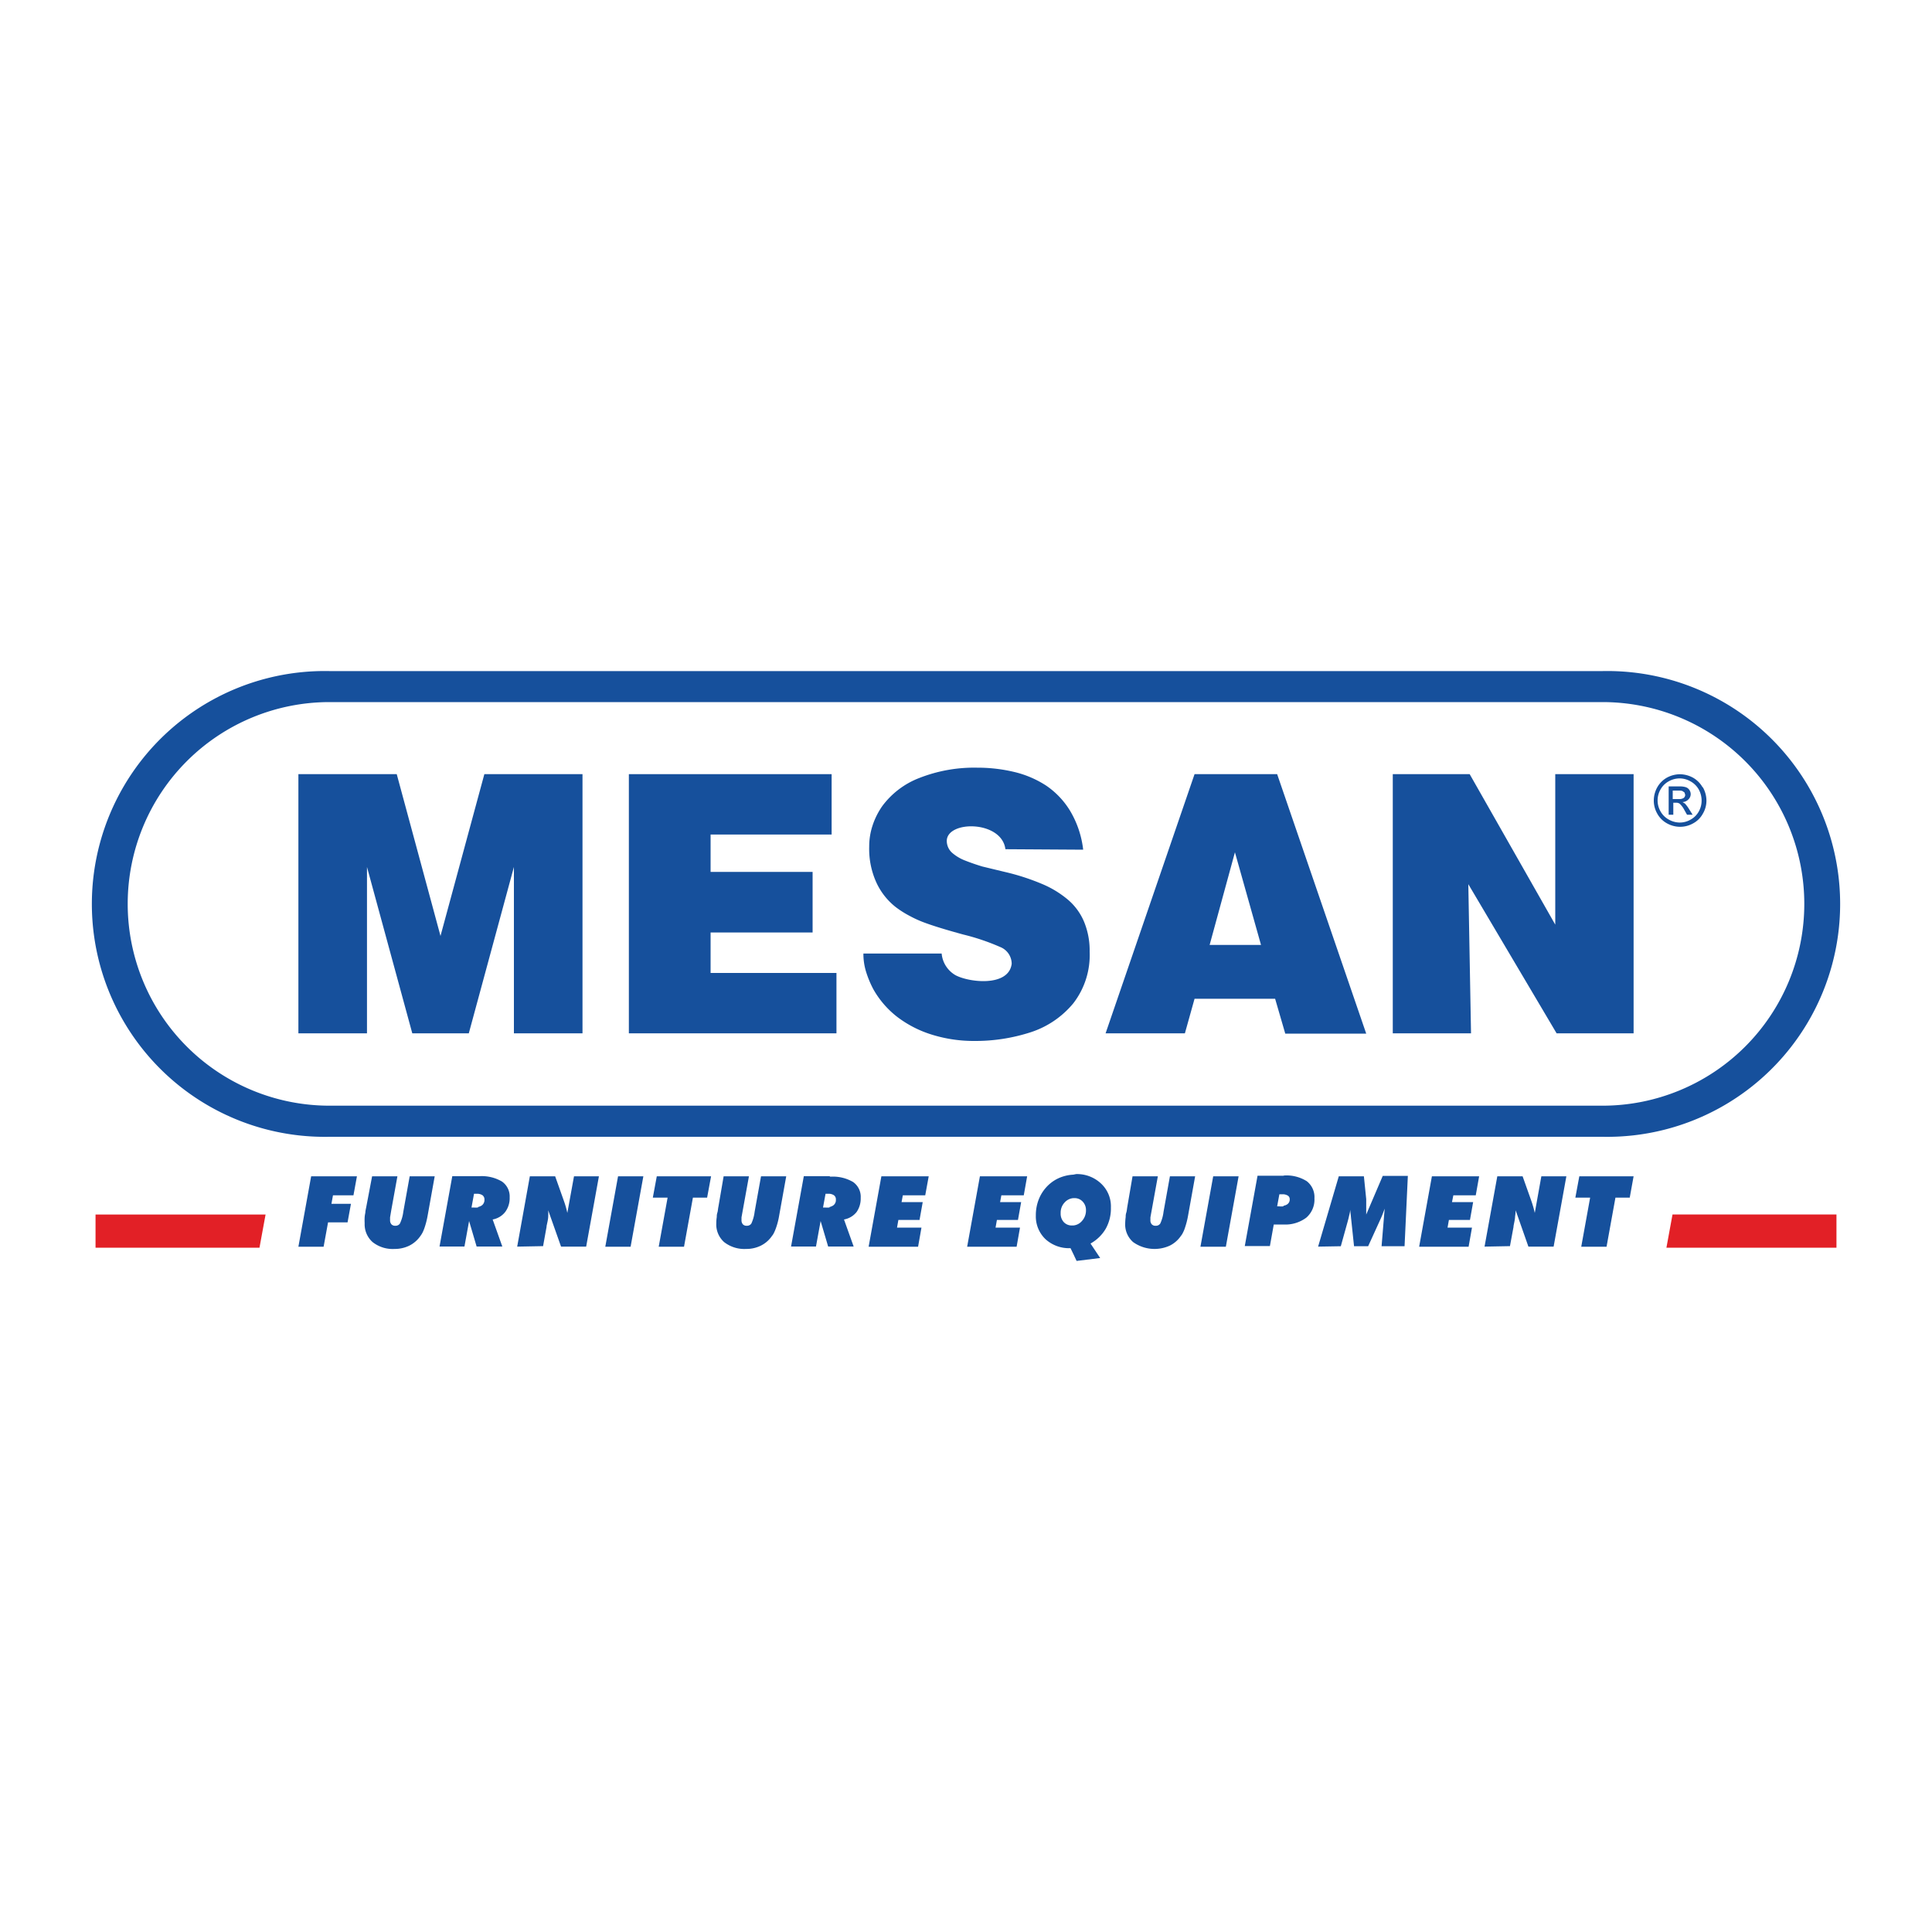 <?xml version="1.0" encoding="UTF-8"?> <svg xmlns="http://www.w3.org/2000/svg" viewBox="0 0 200 200"><defs><style>.a{fill:#fff;}.b{fill:#e22026;}.c{fill:none;stroke:#e22026;stroke-miterlimit:22.93;stroke-width:0.22px;}.d{fill:#16509c;}</style></defs><title>Mesan-Logo-ErcanlarYapi</title><rect class="a" x="-10" y="-10" width="220" height="220"></rect><polyline class="b" points="27.36 125.84 26.77 129.05 10 129.05 10 125.84"></polyline><polygon class="c" points="27.36 125.84 26.77 129.05 10 129.05 10 125.84 27.36 125.84"></polygon><polyline class="b" points="172.64 129.05 173.23 125.83 190 125.83 190 129.05"></polyline><polygon class="c" points="172.64 129.05 173.23 125.83 190 125.83 190 129.05 172.64 129.05"></polygon><path class="d" d="M38.52,121.77h2.62l-.64,3.53-.12.72,0,.28a.64.64,0,0,0,.14.44.52.52,0,0,0,.4.15.54.54,0,0,0,.48-.23,4,4,0,0,0,.35-1.22l.66-3.67H45l-.73,4.06a8.49,8.49,0,0,1-.33,1.29,4,4,0,0,1-.19.46,2.6,2.6,0,0,1-.23.37,3.06,3.06,0,0,1-1.15,1,3.43,3.43,0,0,1-1.53.34,3.35,3.35,0,0,1-2.27-.71,2.46,2.46,0,0,1-.82-1.95,5.58,5.58,0,0,1,0-.64,3.61,3.61,0,0,1,.07-.45c0-.19.06-.4.1-.62"></path><path class="d" d="M49.48,125a3.32,3.32,0,0,1-.48,0h-.19l.26-1.42h.41a1,1,0,0,1,.45.14.53.53,0,0,1,.22.46.7.7,0,0,1-.28.61,1.17,1.17,0,0,1-.39.16m0-3.19H46.82l-1.32,7.28h2.58l.48-2.64.78,2.64H52l-1-2.8a2.12,2.12,0,0,0,1.3-.78,2.38,2.38,0,0,0,.46-1.51,1.88,1.88,0,0,0-.8-1.64,4.12,4.12,0,0,0-2.35-.55Z"></path><polyline class="d" points="30.89 129.06 32.21 121.77 36.95 121.77 36.59 123.74 34.47 123.74 34.31 124.62 36.33 124.62 35.98 126.54 33.96 126.54 33.5 129.06"></polyline><path class="d" d="M74.91,121.77h2.62l-.64,3.53-.13.72,0,.28a.64.64,0,0,0,.14.44.51.51,0,0,0,.4.15.54.54,0,0,0,.48-.23,4.07,4.07,0,0,0,.34-1.22l.66-3.67h2.61l-.73,4.06a7.45,7.45,0,0,1-.33,1.29,4,4,0,0,1-.19.46,1.54,1.54,0,0,1-.23.37,3,3,0,0,1-1.15,1,3.36,3.36,0,0,1-1.52.34,3.4,3.4,0,0,1-2.28-.71,2.45,2.45,0,0,1-.81-1.95,4,4,0,0,1,.05-.64c0-.11,0-.27.06-.45s.06-.4.11-.62"></path><polyline class="d" points="68.19 129.06 69.11 123.98 67.58 123.98 67.99 121.77 73.61 121.77 73.2 123.98 71.73 123.98 70.81 129.06"></polyline><polyline class="d" points="62.66 129.06 63.98 121.77 66.6 121.77 65.28 129.06"></polyline><path class="d" d="M53.54,129.05l1.31-7.28h2.62l.82,2.31.06.17a9.63,9.63,0,0,1,.38,1.31l.69-3.79H62l-1.32,7.28H58.08l-1.33-3.76a6.33,6.33,0,0,1,0,.64c0,.26-.09.61-.17,1V127l-.36,2"></path><path class="d" d="M85.87,125a3.32,3.32,0,0,1-.48,0H85.2l.26-1.42h.41a1,1,0,0,1,.44.14.51.51,0,0,1,.22.46.68.68,0,0,1-.28.61,1.21,1.21,0,0,1-.38.16m0-3.19H83.21l-1.32,7.28h2.58l.48-2.64.78,2.64h2.64l-1-2.8a2.14,2.14,0,0,0,1.31-.78A2.44,2.44,0,0,0,89.1,124a1.87,1.87,0,0,0-.79-1.64,4.14,4.14,0,0,0-2.35-.55Z"></path><polyline class="d" points="100.12 129.06 101.44 121.77 106.33 121.77 105.98 123.74 103.66 123.74 103.53 124.44 105.71 124.44 105.38 126.29 103.2 126.29 103.06 127.08 105.59 127.08 105.24 129.06"></polyline><polyline class="d" points="89.92 129.06 91.24 121.77 96.14 121.77 95.78 123.74 93.46 123.74 93.33 124.44 95.52 124.44 95.19 126.29 93 126.29 92.86 127.08 95.39 127.08 95.04 129.06"></polyline><path class="d" d="M111.15,126.86H111a1.12,1.12,0,0,1-.88-.35,1.28,1.28,0,0,1-.32-.93,1.52,1.52,0,0,1,.41-1.1,1.35,1.35,0,0,1,.9-.45h.11a1.13,1.13,0,0,1,.86.36,1.26,1.26,0,0,1,.34.89,1.61,1.61,0,0,1-.42,1.12,1.32,1.32,0,0,1-.89.46m0-5.26a4.23,4.23,0,0,0-1.51.36,3.91,3.91,0,0,0-1.39,1.06,4.09,4.09,0,0,0-.73,1.28,4.47,4.47,0,0,0-.25,1.53,3.25,3.25,0,0,0,1,2.45,3.62,3.62,0,0,0,2.59.93l.31.64.32.68,2.44-.3-1-1.5a4.18,4.18,0,0,0,1.58-1.54A4.29,4.29,0,0,0,115,125a3.22,3.22,0,0,0-1-2.46,3.62,3.62,0,0,0-2.6-1Z"></path><polyline class="d" points="124.27 129.06 125.59 121.77 128.22 121.77 126.9 129.06"></polyline><path class="d" d="M117.24,121.77h2.62l-.64,3.53-.13.72,0,.28a.6.6,0,0,0,.14.44.5.5,0,0,0,.39.15.54.54,0,0,0,.49-.23,4.07,4.07,0,0,0,.34-1.22l.66-3.67h2.61l-.73,4.06a8.49,8.49,0,0,1-.33,1.29,2.76,2.76,0,0,1-.19.46,1.54,1.54,0,0,1-.23.37,3,3,0,0,1-1.15,1,3.81,3.81,0,0,1-3.79-.37,2.42,2.42,0,0,1-.82-1.95,5.58,5.58,0,0,1,.05-.64c0-.11,0-.27.06-.45s.07-.4.11-.62"></path><path class="d" d="M132.86,124.88a2.19,2.19,0,0,1-.46,0h-.19l.23-1.25h.12l.3,0a1.05,1.05,0,0,1,.42.12.42.42,0,0,1,.23.39.59.59,0,0,1-.27.54,1,1,0,0,1-.38.14m0-3.11h-2.68l-1.32,7.28h2.6l.4-2.23h1a3.62,3.62,0,0,0,2.37-.71,2.47,2.47,0,0,0,.84-2,2.08,2.08,0,0,0-.79-1.77,3.91,3.91,0,0,0-2.37-.59Z"></path><polyline class="d" points="163.69 129.06 164.61 123.98 163.08 123.98 163.49 121.77 169.11 121.77 168.71 123.98 167.23 123.98 166.31 129.06"></polyline><path class="d" d="M153.68,129.05l1.32-7.28h2.62l.82,2.31.06.17a11.34,11.34,0,0,1,.38,1.31l.68-3.79h2.59l-1.32,7.28h-2.61l-1.32-3.76a4.58,4.58,0,0,1-.06.64c0,.26-.09.61-.16,1V127l-.37,2"></path><polyline class="d" points="146.91 129.06 148.23 121.77 153.12 121.77 152.77 123.74 150.45 123.74 150.31 124.44 152.5 124.44 152.17 126.29 149.99 126.29 149.85 127.08 152.38 127.08 152.03 129.06"></polyline><path class="d" d="M136.45,129.05l2.14-7.28h2.6l.24,2.36,0,.77,0,.83,1.71-4h2.6l-.34,7.28h-2.38l.32-3.89q-.1.3-.21.57l-.12.29-.14.31-1.24,2.72h-1.46l-.4-3.78c0,.21-.06.4-.1.58s-.09.4-.15.61l-.72,2.59"></path><path class="d" d="M174.42,83.18l-.25-.15a.89.89,0,0,0,.61-.27.76.76,0,0,0,.24-.56.78.78,0,0,0-.14-.43.72.72,0,0,0-.37-.28,2,2,0,0,0-.63-.08h-1.14v2.93h.48V83.1h.28a.59.59,0,0,1,.38.1h0a2.37,2.37,0,0,1,.5.68l.26.46h.58l-.36-.57a3.7,3.7,0,0,0-.44-.59m-.54-.46h-.72v-.88h.72a.84.84,0,0,1,.29.05l.21.15.07.23a.41.41,0,0,1-.15.33A.79.79,0,0,1,173.88,82.72Z"></path><path class="d" d="M176.25,81.5a2.61,2.61,0,0,0-1-1,2.89,2.89,0,0,0-1.35-.35h0a2.85,2.85,0,0,0-1.34.35,2.63,2.63,0,0,0-1,1,2.84,2.84,0,0,0-.36,1.38,2.73,2.73,0,0,0,.36,1.35,2.54,2.54,0,0,0,1,1,2.8,2.8,0,0,0,1.36.36h0a2.74,2.74,0,0,0,1.36-.36,2.48,2.48,0,0,0,1-1,2.64,2.64,0,0,0,.37-1.35,2.85,2.85,0,0,0-.37-1.38M175.86,84a2.12,2.12,0,0,1-.84.84,2.22,2.22,0,0,1-1.14.31h0a2.32,2.32,0,0,1-1.13-.31,2.15,2.15,0,0,1-.85-.84,2.28,2.28,0,0,1,0-2.28,2.15,2.15,0,0,1,.85-.84,2.32,2.32,0,0,1,1.12-.3h0a2.27,2.27,0,0,1,1.12.3,2.17,2.17,0,0,1,.86.84,2.38,2.38,0,0,1,.3,1.15A2.3,2.3,0,0,1,175.86,84Z"></path><path class="d" d="M100,117.68H34.11a24.11,24.11,0,1,1,0-48.21H165.89a24.11,24.11,0,1,1,0,48.21m-131.78-45a20.89,20.89,0,0,0,0,41.78H165.89a20.89,20.89,0,1,0,0-41.78H34.11Z"></path><path class="d" d="M104.08,87.91c-.38-3-6.07-3-6.07-.85a1.66,1.66,0,0,0,.53,1.2,4.5,4.5,0,0,0,1.36.82c.56.22,1.16.43,1.79.62l2.32.56a23.52,23.52,0,0,1,3.87,1.25,10.33,10.33,0,0,1,2.7,1.65,6.09,6.09,0,0,1,1.65,2.28,7.8,7.8,0,0,1,.57,3.08,8.17,8.17,0,0,1-1.69,5.34,9.53,9.53,0,0,1-4.42,3,18.57,18.57,0,0,1-5.85.9,14.56,14.56,0,0,1-4.36-.65,11.51,11.51,0,0,1-3.61-1.85,9.56,9.56,0,0,1-2.46-2.85,10.44,10.44,0,0,1-.75-1.8,6.24,6.24,0,0,1-.28-1.9h8.1a2.88,2.88,0,0,0,1.43,2.24c1.44.77,5.52,1.22,5.82-1.18a1.88,1.88,0,0,0-1.2-1.74,23.09,23.09,0,0,0-3.82-1.29c-1.75-.48-3.1-.89-4.06-1.25a11.64,11.64,0,0,1-1.49-.68,10.18,10.18,0,0,1-1.41-.89,6.9,6.9,0,0,1-2-2.5,8.4,8.4,0,0,1-.77-3.78,6.88,6.88,0,0,1,.35-2.19,7.66,7.66,0,0,1,1-2,8.6,8.6,0,0,1,3.83-2.91,15.51,15.51,0,0,1,6-1.07,16.32,16.32,0,0,1,3.82.44,10.51,10.51,0,0,1,3.31,1.41,8.45,8.45,0,0,1,2.5,2.64,10.06,10.06,0,0,1,1.34,4"></path><polyline class="d" points="65.1 80.14 86.09 80.14 86.09 86.39 73.56 86.39 73.56 90.26 84.12 90.26 84.12 96.53 73.56 96.53 73.56 100.72 86.59 100.72 86.59 106.97 65.1 106.97"></polyline><polyline class="d" points="41.07 80.14 45.6 96.89 50.14 80.14 60.3 80.14 60.3 106.97 53.2 106.97 53.2 89.75 48.53 106.97 42.68 106.97 37.99 89.75 37.99 106.97 30.89 106.97 30.89 80.14"></polyline><polyline class="d" points="144.18 80.14 152.14 80.14 161 95.72 161 80.14 169.11 80.14 169.11 106.97 161.14 106.97 152 91.53 152.28 106.97 144.18 106.97"></polyline><path class="d" d="M132.21,80.14,141.43,107h-8.38L132,103.39h-8.34l-1,3.58h-8.21l9.21-26.83m6.88,17.68-2.7-9.59-2.62,9.59Z"></path></svg> 